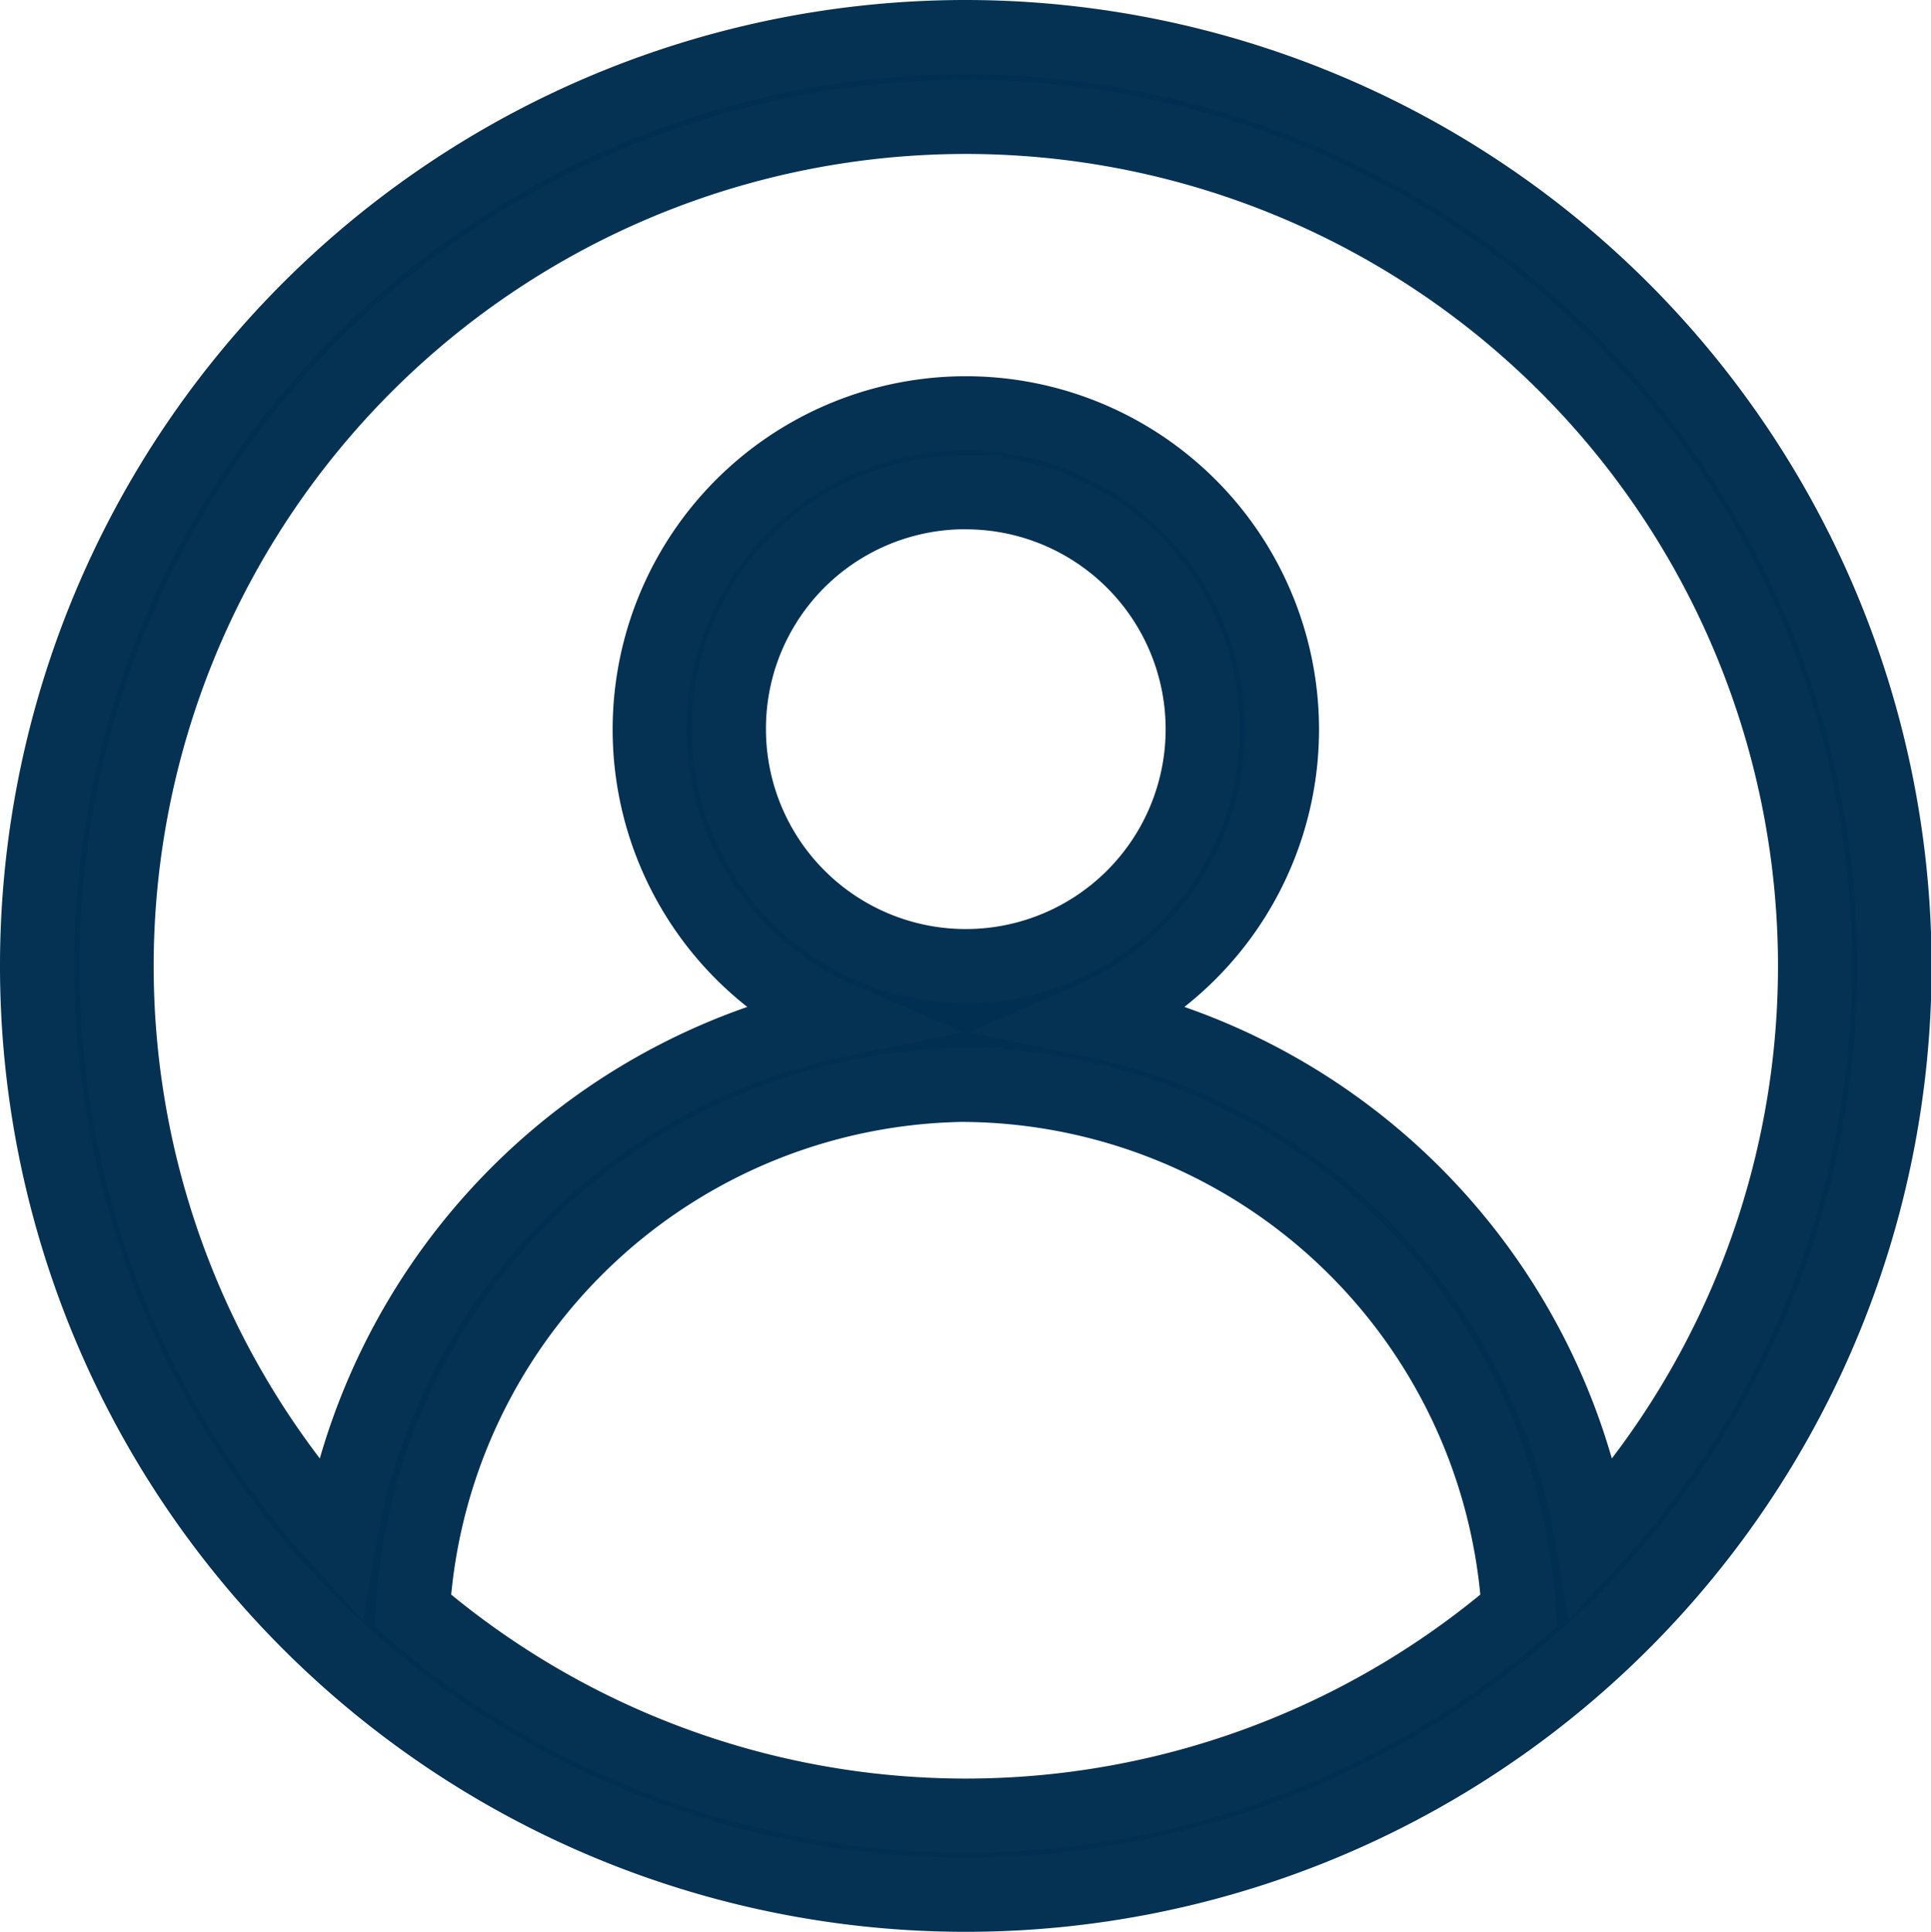 <svg xmlns="http://www.w3.org/2000/svg" width="25.992" height="26" viewBox="0 0 25.992 26">
  <g id="Group_322" data-name="Group 322" transform="translate(0.5 0.5)">
    <path id="Path_5170" data-name="Path 5170" d="M15.5,2.969a12.5,12.5,0,1,0,12.5,12.5A12.511,12.511,0,0,0,15.5,2.969Zm0,1.072a11.432,11.432,0,0,1,8.433,19.151,8.606,8.606,0,0,0-6.746-7,4.254,4.254,0,1,0-3.373,0,8.606,8.606,0,0,0-6.746,7A11.432,11.432,0,0,1,15.5,4.041Zm0,5.052a3.19,3.19,0,1,1-3.19,3.19A3.182,3.182,0,0,1,15.5,9.092Zm0,7.976a7.533,7.533,0,0,1,7.444,7.079,11.425,11.425,0,0,1-14.889,0A7.533,7.533,0,0,1,15.5,17.068Z" transform="translate(-3 -2.969)" fill="#002f52" stroke="#053152" stroke-width="1"/>
  </g>
</svg>

